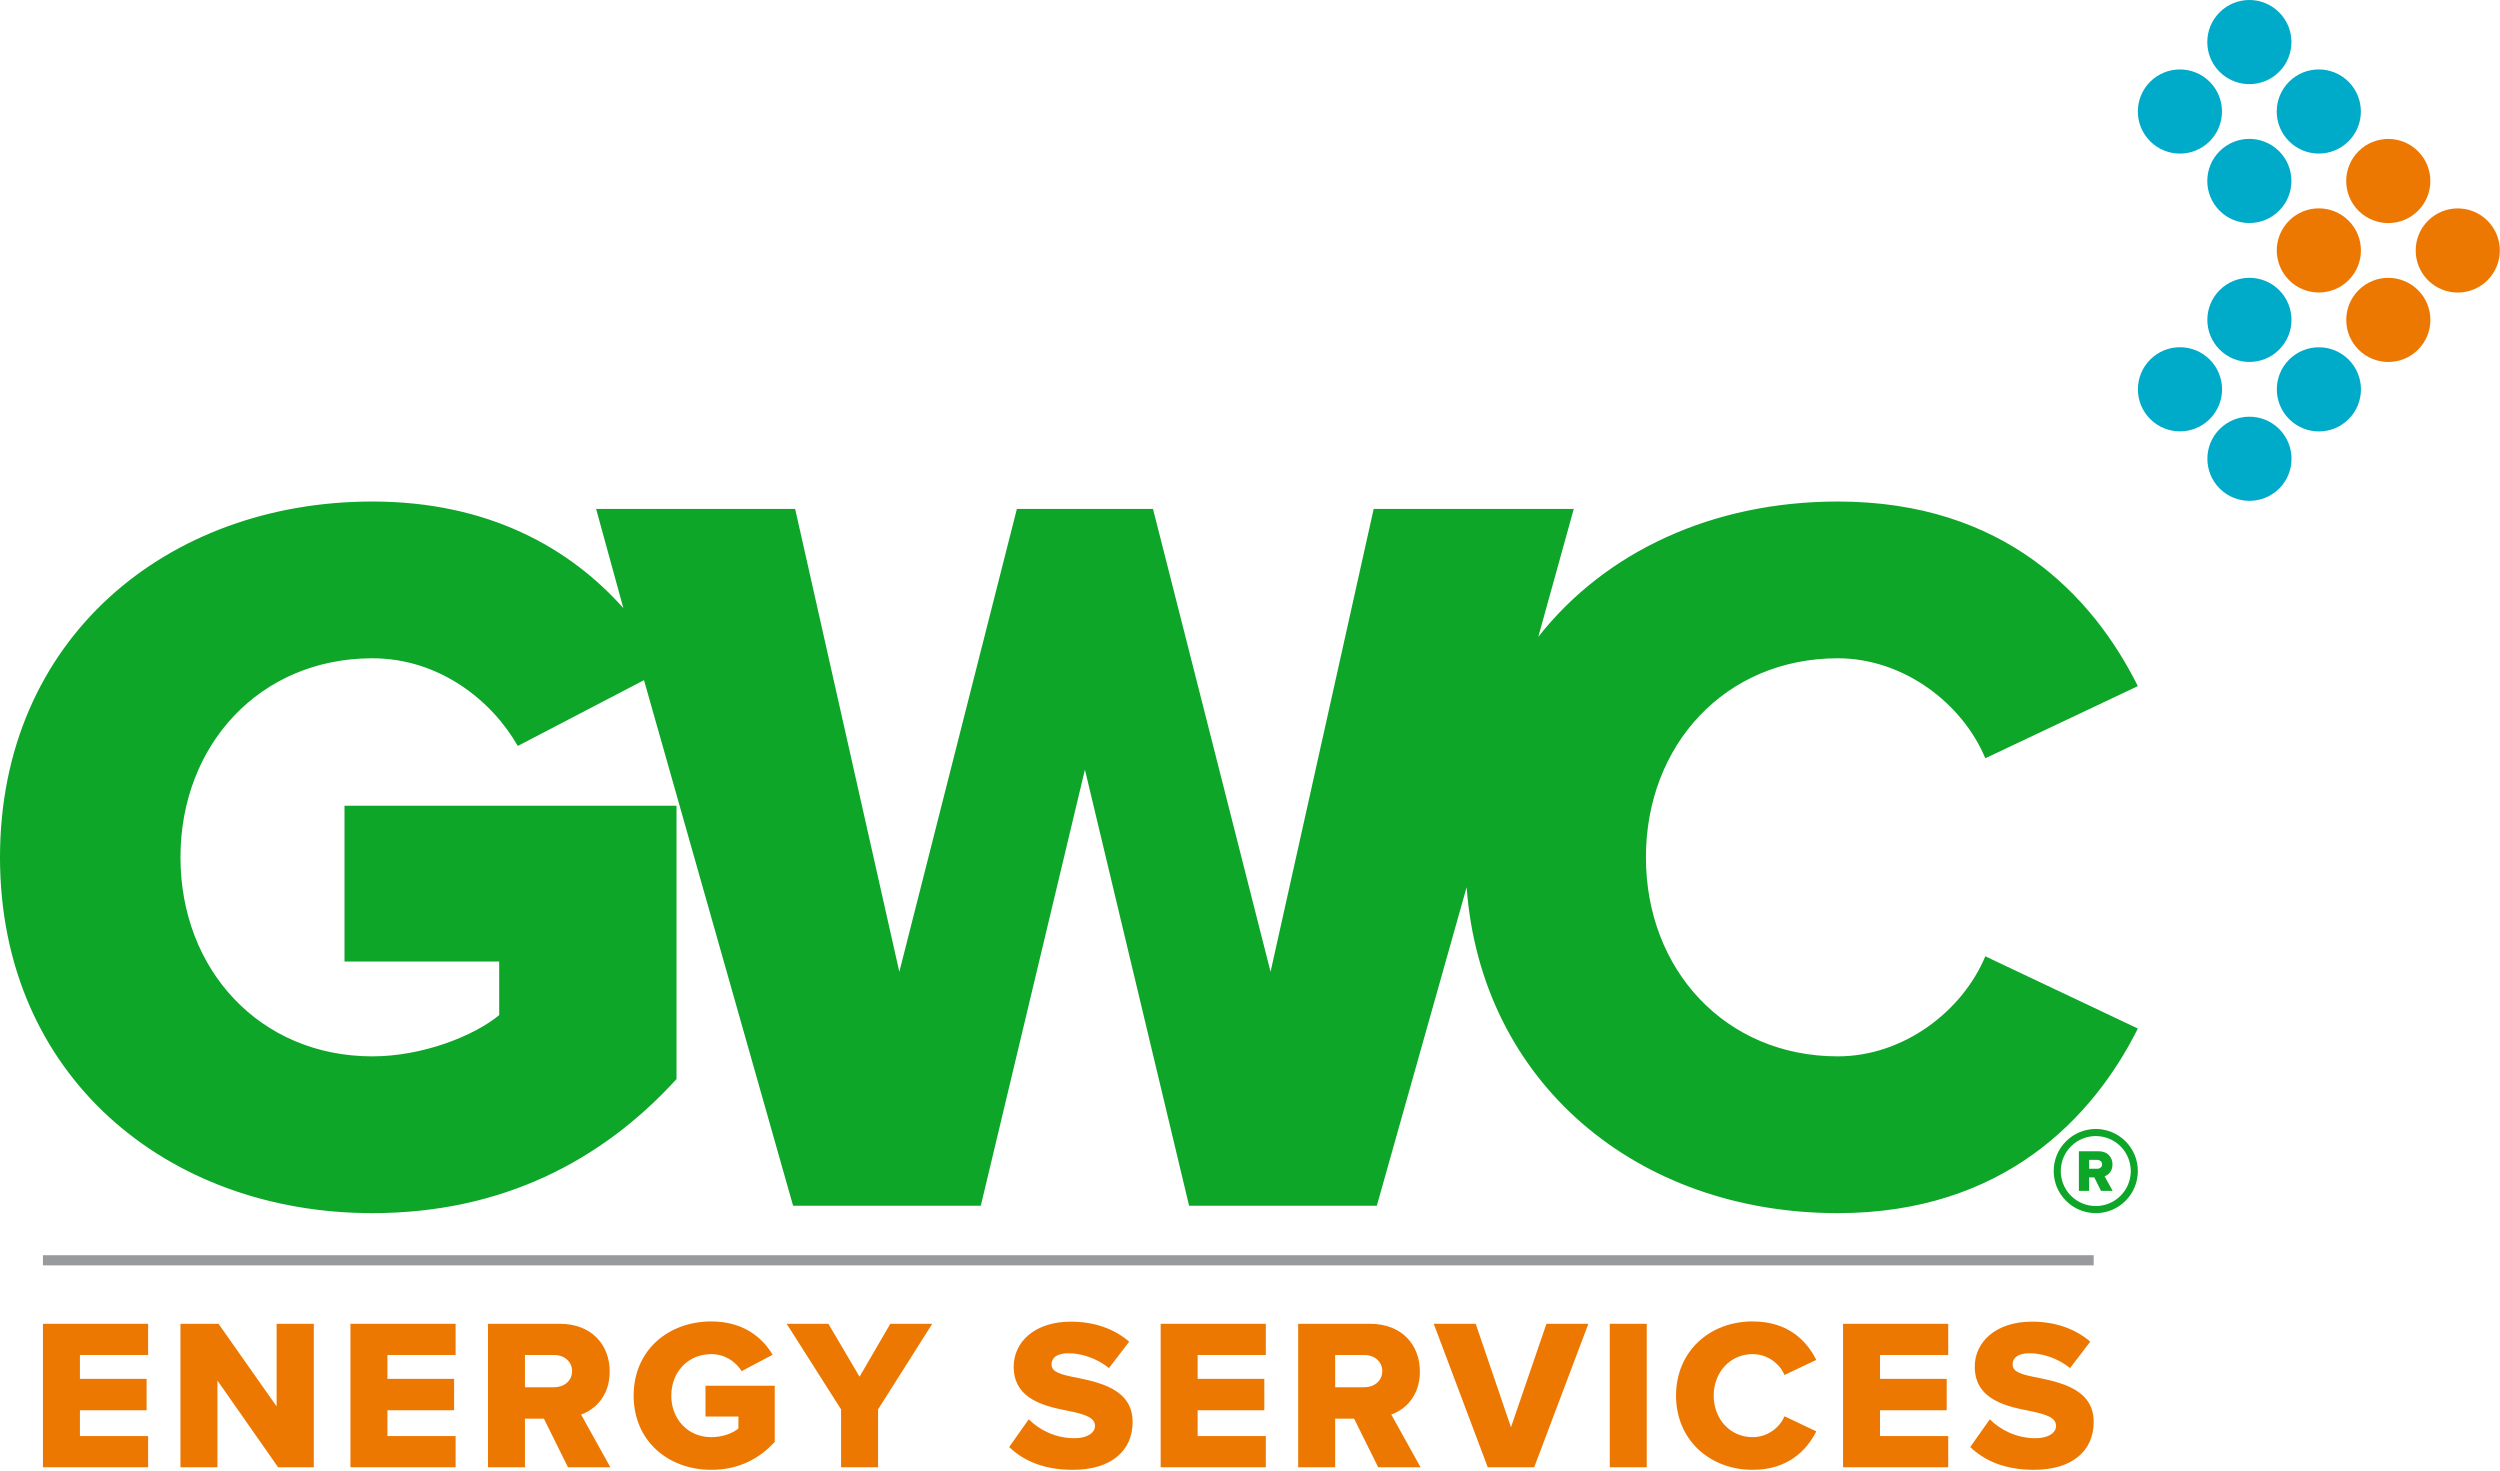 <svg xmlns="http://www.w3.org/2000/svg" xmlns:xlink="http://www.w3.org/1999/xlink" xmlns:serif="http://www.serif.com/" width="100%" height="100%" viewBox="0 0 175 103" xml:space="preserve" style="fill-rule:evenodd;clip-rule:evenodd;stroke-linejoin:round;stroke-miterlimit:2;">    <g transform="matrix(1,0,0,1,-210.143,-158.32)">        <g id="Layer-1" serif:id="Layer 1">            <g transform="matrix(1,0,0,1,349.114,211.405)">                <path d="M0,13.856L10.679,18.912C7.576,25.118 1.294,31.834 -10.327,31.834C-24.421,31.834 -35.302,22.669 -36.307,9.02L-42.594,31.315L-55.735,31.315L-63.027,0.791L-70.315,31.315L-83.455,31.315L-93.891,-5.473L-102.727,-0.868C-104.536,-4.047 -108.217,-7.005 -112.909,-7.005C-120.78,-7.005 -126.338,-0.943 -126.338,6.928C-126.338,14.798 -120.78,20.86 -112.909,20.86C-109.372,20.86 -105.761,19.416 -104.028,17.971L-104.028,14.22L-114.856,14.22L-114.856,3.317L-91.615,3.317L-91.615,22.449C-96.81,28.152 -103.814,31.834 -112.909,31.834C-127.275,31.834 -138.971,22.229 -138.971,6.928C-138.971,-8.38 -127.275,-17.978 -112.909,-17.978C-104.767,-17.978 -99.063,-14.708 -95.336,-10.518L-97.243,-17.46L-83.311,-17.46L-76.018,14.942L-67.79,-17.46L-58.261,-17.46L-50.032,14.942L-42.814,-17.46L-28.807,-17.46L-31.291,-8.502C-26.617,-14.459 -19.093,-17.978 -10.327,-17.978C1.294,-17.978 7.506,-11.408 10.679,-5.057L0,-0.007C-1.59,-3.832 -5.704,-7.005 -10.327,-7.005C-18.197,-7.005 -23.756,-0.943 -23.756,6.928C-23.756,14.798 -18.197,20.86 -10.327,20.86C-5.704,20.86 -1.59,17.681 0,13.856" style="fill:rgb(13,166,41);fill-rule:nonzero;"></path>            </g>            <g transform="matrix(0.707,0.707,0.707,-0.707,364.653,161.265)">                <path d="M2.083,-0.863C0.457,-0.863 -0.862,0.456 -0.862,2.082C-0.863,3.709 0.456,5.028 2.083,5.028C3.711,5.028 5.03,3.71 5.029,2.083C5.028,0.456 3.709,-0.863 2.083,-0.863" style="fill:rgb(0,171,201);"></path>            </g>            <g transform="matrix(0.707,0.707,0.707,-0.707,369.514,166.125)">                <path d="M2.083,-0.863C0.457,-0.863 -0.862,0.456 -0.863,2.083C-0.863,3.709 0.456,5.028 2.083,5.028C3.71,5.028 5.03,3.71 5.029,2.083C5.028,0.456 3.709,-0.863 2.083,-0.863" style="fill:rgb(0,171,201);"></path>            </g>            <g transform="matrix(0.707,0.707,0.707,-0.707,374.378,170.991)">                <path d="M2.083,-0.863C0.456,-0.862 -0.863,0.457 -0.863,2.083C-0.863,3.71 0.456,5.028 2.083,5.028C3.71,5.028 5.029,3.709 5.028,2.082C5.028,0.456 3.709,-0.863 2.083,-0.863" style="fill:rgb(237,120,1);"></path>            </g>            <g transform="matrix(0.707,0.707,0.707,-0.707,379.241,175.854)">                <path d="M2.083,-0.863C0.456,-0.862 -0.863,0.457 -0.863,2.083C-0.863,3.71 0.456,5.028 2.083,5.028C3.71,5.028 5.029,3.709 5.028,2.082C5.028,0.456 3.709,-0.863 2.083,-0.863" style="fill:rgb(237,120,1);"></path>            </g>            <g transform="matrix(0.707,0.707,0.707,-0.707,359.792,166.126)">                <path d="M2.083,-0.863C0.457,-0.863 -0.862,0.456 -0.863,2.083C-0.863,3.709 0.456,5.028 2.083,5.029C3.71,5.028 5.029,3.709 5.029,2.083C5.028,0.456 3.709,-0.863 2.083,-0.863" style="fill:rgb(0,171,201);"></path>            </g>            <g transform="matrix(0.707,0.707,0.707,-0.707,364.653,170.987)">                <path d="M2.083,-0.863C0.456,-0.862 -0.863,0.457 -0.863,2.083C-0.863,3.71 0.456,5.028 2.083,5.028C3.71,5.028 5.029,3.709 5.028,2.082C5.028,0.456 3.709,-0.863 2.083,-0.863" style="fill:rgb(0,171,201);"></path>            </g>            <g transform="matrix(0.707,0.707,0.707,-0.707,369.517,175.85)">                <path d="M2.083,-0.863C0.457,-0.863 -0.862,0.456 -0.863,2.083C-0.863,3.709 0.456,5.028 2.083,5.028C3.71,5.028 5.03,3.71 5.029,2.083C5.028,0.456 3.709,-0.863 2.083,-0.863" style="fill:rgb(237,120,1);"></path>            </g>            <g transform="matrix(0.707,0.707,0.707,-0.707,374.38,180.714)">                <path d="M2.083,-0.863C0.457,-0.863 -0.862,0.456 -0.863,2.083C-0.863,3.709 0.456,5.028 2.083,5.029C3.71,5.028 5.029,3.709 5.029,2.083C5.028,0.456 3.709,-0.863 2.083,-0.863" style="fill:rgb(237,120,1);"></path>            </g>            <g transform="matrix(0.707,0.707,0.707,-0.707,364.657,180.711)">                <path d="M2.083,-0.863C0.456,-0.862 -0.863,0.457 -0.863,2.083C-0.862,3.71 0.456,5.028 2.083,5.028C3.71,5.028 5.029,3.709 5.028,2.082C5.028,0.456 3.709,-0.863 2.083,-0.863" style="fill:rgb(0,171,201);"></path>            </g>            <g transform="matrix(0.707,0.707,0.707,-0.707,369.52,185.575)">                <path d="M2.083,-0.863C0.456,-0.862 -0.863,0.457 -0.863,2.083C-0.863,3.71 0.456,5.028 2.083,5.028C3.71,5.028 5.029,3.709 5.028,2.082C5.028,0.456 3.709,-0.863 2.083,-0.863" style="fill:rgb(0,171,201);"></path>            </g>            <g transform="matrix(0.707,0.707,0.707,-0.707,359.796,185.571)">                <path d="M2.083,-0.863C0.457,-0.863 -0.862,0.456 -0.862,2.082C-0.863,3.709 0.456,5.028 2.083,5.028C3.711,5.028 5.03,3.71 5.029,2.083C5.028,0.456 3.709,-0.863 2.083,-0.863" style="fill:rgb(0,171,201);"></path>            </g>            <g transform="matrix(0.707,0.707,0.707,-0.707,364.659,190.434)">                <path d="M2.083,-0.863C0.457,-0.863 -0.862,0.456 -0.862,2.082C-0.863,3.709 0.456,5.028 2.083,5.028C3.711,5.028 5.03,3.71 5.029,2.083C5.028,0.456 3.709,-0.863 2.083,-0.863" style="fill:rgb(0,171,201);"></path>            </g>            <g transform="matrix(-1,0,0,1,569.85,73.554)">                <rect x="213.149" y="172.631" width="143.552" height="0.712" style="fill:rgb(152,154,157);"></rect>            </g>            <g transform="matrix(1,0,0,1,358.93,242.377)">                <path d="M0,-4.166C-1.15,-5.316 -3.015,-5.316 -4.166,-4.166C-5.316,-3.016 -5.316,-1.151 -4.166,0C-3.015,1.15 -1.15,1.15 0,0C1.15,-1.151 1.15,-3.016 0,-4.166M-0.351,-0.351C-1.308,0.605 -2.858,0.605 -3.815,-0.351C-4.771,-1.308 -4.771,-2.858 -3.815,-3.815C-2.858,-4.771 -1.308,-4.771 -0.351,-3.815C0.606,-2.858 0.606,-1.308 -0.351,-0.351" style="fill:rgb(13,166,41);"></path>            </g>            <g transform="matrix(1,0,0,1,357.211,238.908)">                <path d="M0,2.771L-0.466,1.832L-0.831,1.832L-0.831,2.771L-1.546,2.771L-1.546,0L-0.158,0C0.457,0 0.806,0.407 0.806,0.922C0.806,1.404 0.511,1.662 0.253,1.753L0.818,2.771L0,2.771ZM-0.266,0.602L-0.831,0.602L-0.831,1.225L-0.266,1.225C-0.079,1.225 0.079,1.105 0.079,0.914C0.079,0.723 -0.079,0.602 -0.266,0.602" style="fill:rgb(13,166,41);fill-rule:nonzero;"></path>            </g>            <g transform="matrix(1,0,0,1,213.149,250.985)">                <path d="M0,10.043L0,0L7.362,0L7.362,2.184L2.589,2.184L2.589,3.855L7.256,3.855L7.256,6.053L2.589,6.053L2.589,7.86L7.362,7.86L7.362,10.043L0,10.043Z" style="fill:rgb(237,120,1);fill-rule:nonzero;"></path>            </g>            <g transform="matrix(1,0,0,1,229.61,250.985)">                <path d="M0,10.043L-4.246,3.976L-4.246,10.043L-6.836,10.043L-6.836,0L-4.171,0L-0.105,5.782L-0.105,0L2.499,0L2.499,10.043L0,10.043Z" style="fill:rgb(237,120,1);fill-rule:nonzero;"></path>            </g>            <g transform="matrix(1,0,0,1,234.674,250.985)">                <path d="M0,10.043L0,0L7.362,0L7.362,2.184L2.589,2.184L2.589,3.855L7.256,3.855L7.256,6.053L2.589,6.053L2.589,7.86L7.362,7.86L7.362,10.043L0,10.043Z" style="fill:rgb(237,120,1);fill-rule:nonzero;"></path>            </g>            <g transform="matrix(1,0,0,1,249.902,250.985)">                <path d="M0,10.043L-1.687,6.64L-3.012,6.64L-3.012,10.043L-5.601,10.043L-5.601,0L-0.573,0C1.655,0 2.92,1.476 2.92,3.343C2.92,5.089 1.851,6.023 0.918,6.354L2.965,10.043L0,10.043ZM-0.964,2.184L-3.012,2.184L-3.012,4.442L-0.964,4.442C-0.287,4.442 0.285,4.005 0.285,3.313C0.285,2.62 -0.287,2.184 -0.964,2.184" style="fill:rgb(237,120,1);fill-rule:nonzero;"></path>            </g>            <g transform="matrix(1,0,0,1,259.934,261.208)">                <path d="M0,-10.388C2.198,-10.388 3.553,-9.303 4.291,-8.054L2.123,-6.91C1.716,-7.572 0.949,-8.099 0,-8.099C-1.642,-8.099 -2.8,-6.834 -2.8,-5.194C-2.8,-3.552 -1.642,-2.287 0,-2.287C0.782,-2.287 1.491,-2.558 1.897,-2.89L1.897,-3.733L-0.407,-3.733L-0.407,-5.887L4.441,-5.887L4.441,-1.956C3.358,-0.767 1.897,0 0,0C-2.996,0 -5.436,-2.002 -5.436,-5.194C-5.436,-8.385 -2.996,-10.388 0,-10.388" style="fill:rgb(237,120,1);fill-rule:nonzero;"></path>            </g>            <g transform="matrix(1,0,0,1,269.018,250.985)">                <path d="M0,10.043L0,5.993L-3.809,0L-0.889,0L1.294,3.705L3.447,0L6.383,0L2.589,5.993L2.589,10.043L0,10.043Z" style="fill:rgb(237,120,1);fill-rule:nonzero;"></path>            </g>            <g transform="matrix(1,0,0,1,282.155,254.374)">                <path d="M0,3.296C0.722,4.019 1.836,4.621 3.207,4.621C4.094,4.621 4.638,4.245 4.638,3.763C4.638,3.191 3.989,2.965 2.921,2.739C1.265,2.409 -1.054,1.987 -1.054,-0.393C-1.054,-2.078 0.376,-3.538 2.951,-3.538C4.562,-3.538 5.961,-3.057 7.03,-2.138L5.616,-0.287C4.772,-0.98 3.674,-1.326 2.785,-1.326C1.927,-1.326 1.596,-0.98 1.596,-0.542C1.596,-0.016 2.213,0.165 3.327,0.376C4.983,0.722 7.272,1.203 7.272,3.478C7.272,5.494 5.781,6.834 3.087,6.834C1.054,6.834 -0.362,6.203 -1.371,5.239L0,3.296Z" style="fill:rgb(237,120,1);fill-rule:nonzero;"></path>            </g>            <g transform="matrix(1,0,0,1,291.389,250.985)">                <path d="M0,10.043L0,0L7.362,0L7.362,2.184L2.589,2.184L2.589,3.855L7.256,3.855L7.256,6.053L2.589,6.053L2.589,7.86L7.362,7.86L7.362,10.043L0,10.043Z" style="fill:rgb(237,120,1);fill-rule:nonzero;"></path>            </g>            <g transform="matrix(1,0,0,1,306.616,250.985)">                <path d="M0,10.043L-1.687,6.64L-3.012,6.64L-3.012,10.043L-5.601,10.043L-5.601,0L-0.573,0C1.655,0 2.92,1.476 2.92,3.343C2.92,5.089 1.851,6.023 0.918,6.354L2.965,10.043L0,10.043ZM-0.964,2.184L-3.012,2.184L-3.012,4.442L-0.964,4.442C-0.287,4.442 0.285,4.005 0.285,3.313C0.285,2.62 -0.287,2.184 -0.964,2.184" style="fill:rgb(237,120,1);fill-rule:nonzero;"></path>            </g>            <g transform="matrix(1,0,0,1,314.285,250.985)">                <path d="M0,10.043L-3.78,0L-0.843,0L1.626,7.243L4.109,0L7.045,0L3.251,10.043L0,10.043Z" style="fill:rgb(237,120,1);fill-rule:nonzero;"></path>            </g>            <g transform="matrix(1,0,0,1,0,92.487)">                <rect x="322.827" y="158.499" width="2.589" height="10.043" style="fill:rgb(237,120,1);"></rect>            </g>            <g transform="matrix(1,0,0,1,327.466,256.014)">                <path d="M0,0C0,-3.102 2.349,-5.194 5.36,-5.194C7.859,-5.194 9.154,-3.824 9.817,-2.499L7.588,-1.446C7.257,-2.243 6.399,-2.905 5.36,-2.905C3.794,-2.905 2.636,-1.64 2.636,0C2.636,1.642 3.794,2.907 5.36,2.907C6.399,2.907 7.257,2.243 7.588,1.445L9.817,2.5C9.17,3.794 7.859,5.194 5.36,5.194C2.349,5.194 0,3.087 0,0" style="fill:rgb(237,120,1);fill-rule:nonzero;"></path>            </g>            <g transform="matrix(1,0,0,1,339.156,250.985)">                <path d="M0,10.043L0,0L7.362,0L7.362,2.184L2.589,2.184L2.589,3.855L7.256,3.855L7.256,6.053L2.589,6.053L2.589,7.86L7.362,7.86L7.362,10.043L0,10.043Z" style="fill:rgb(237,120,1);fill-rule:nonzero;"></path>            </g>            <g transform="matrix(1,0,0,1,349.43,254.374)">                <path d="M0,3.296C0.722,4.019 1.836,4.621 3.207,4.621C4.094,4.621 4.638,4.245 4.638,3.763C4.638,3.191 3.989,2.965 2.921,2.739C1.265,2.409 -1.054,1.987 -1.054,-0.393C-1.054,-2.078 0.376,-3.538 2.951,-3.538C4.562,-3.538 5.961,-3.057 7.03,-2.138L5.616,-0.287C4.772,-0.98 3.674,-1.326 2.785,-1.326C1.927,-1.326 1.596,-0.98 1.596,-0.542C1.596,-0.016 2.213,0.165 3.327,0.376C4.983,0.722 7.272,1.203 7.272,3.478C7.272,5.494 5.781,6.834 3.087,6.834C1.054,6.834 -0.362,6.203 -1.371,5.239L0,3.296Z" style="fill:rgb(237,120,1);fill-rule:nonzero;"></path>            </g>        </g>    </g></svg>